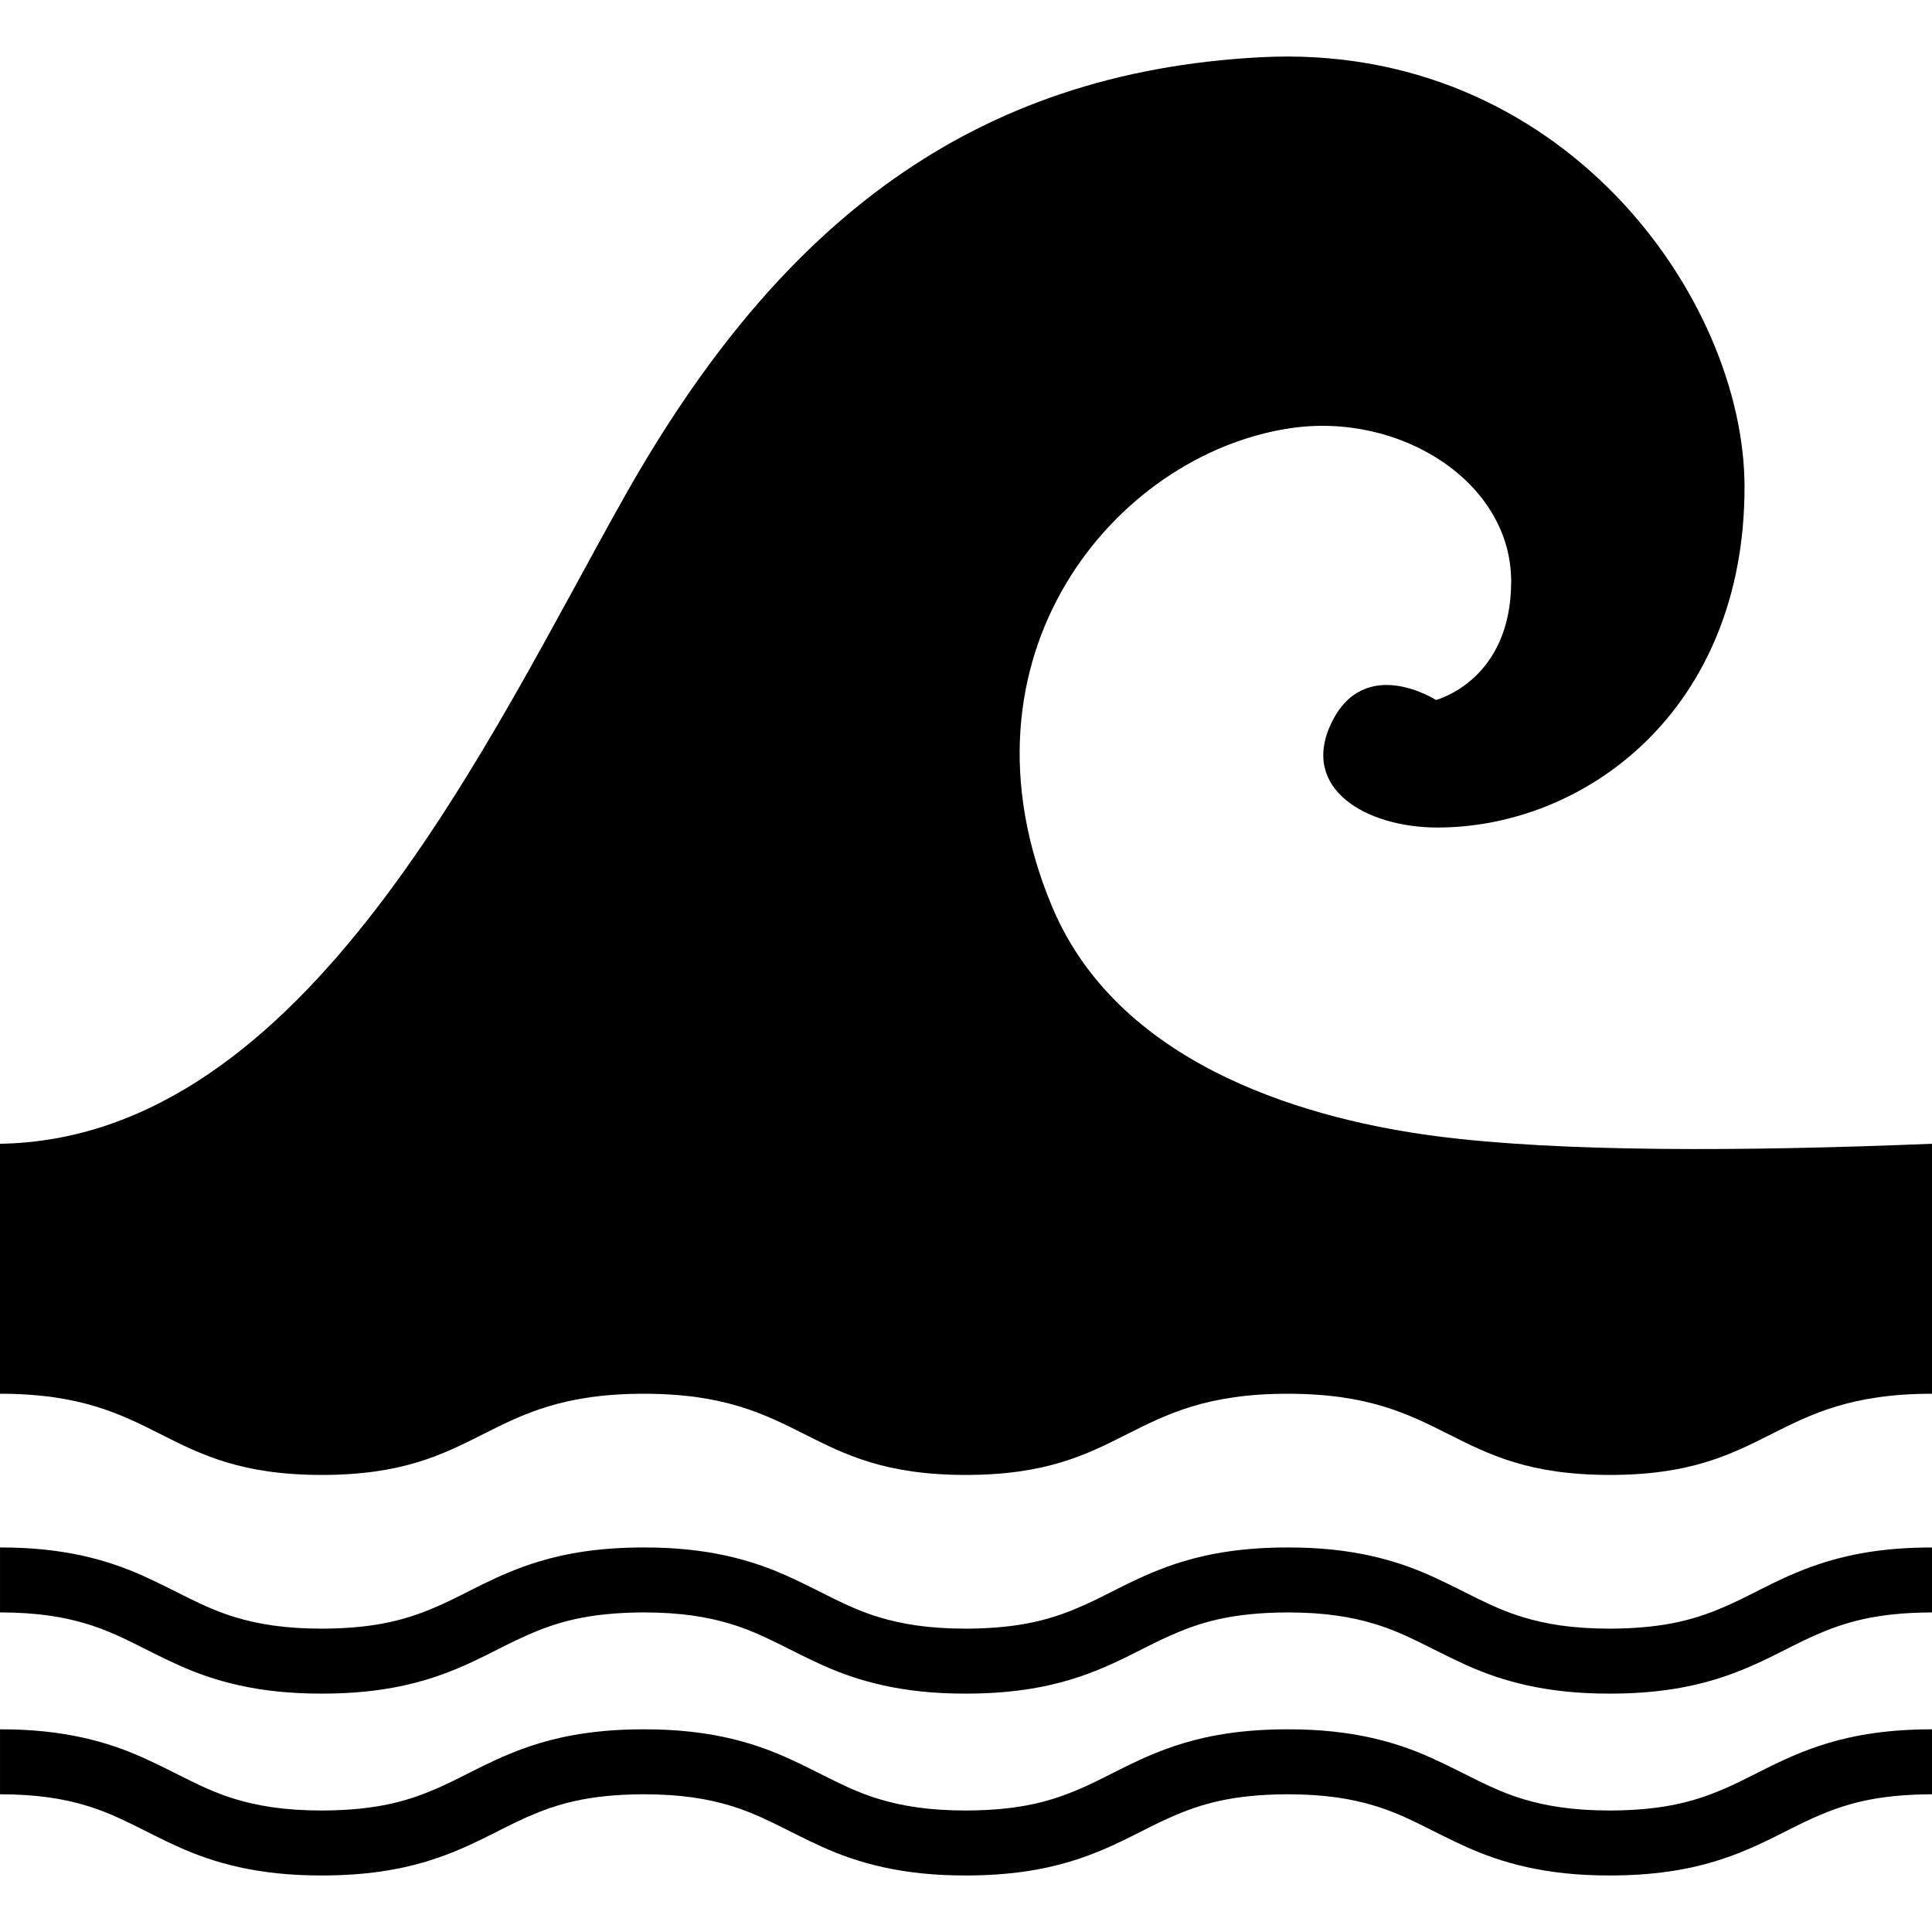 <?xml version="1.0" encoding="utf-8"?>

<!DOCTYPE svg PUBLIC "-//W3C//DTD SVG 1.1//EN" "http://www.w3.org/Graphics/SVG/1.1/DTD/svg11.dtd">

<svg height="800px" width="800px" version="1.1" id="_x32_" xmlns="http://www.w3.org/2000/svg" xmlns:xlink="http://www.w3.org/1999/xlink" 
	 viewBox="0 0 512 512"  xml:space="preserve">
<style type="text/css">
	.st0{fill:#000000;}
</style>
<g>
	<path class="st0" d="M380.548,301.084c-31.082-4.051-83.486-17.239-101.741-60.835c-27.719-66.246,16.574-119.635,62.86-126.728
		c29.342-4.505,58.809,14.187,58.809,40.553c0,26.358-19.928,31.426-19.928,31.426s-18.92-12.162-27.711,6.085
		c-8.438,17.541,9.363,27.719,28.072,27.719c39.209,0,81.41-31.09,81.41-90.226c0-49.899-48.236-118.198-128.409-113.903
		c-75.694,4.052-127.082,43.26-168.148,115.963C129.772,194.879,81.427,301.84,0,303.109v66.248
		c42.646,0,42.646,21.516,85.289,21.516c42.658,0,42.658-21.516,85.314-21.516c42.672,0,42.672,21.516,85.339,21.516
		c42.659,0,42.659-21.516,85.314-21.516c42.689,0,42.689,21.516,85.373,21.516c42.683,0,42.683-21.516,85.372-21.516v-66.248
		C462.318,305.135,413.293,305.361,380.548,301.084z"/>
	<path class="st0" d="M457.646,425.543c-7.758,3.404-16.054,6.018-31.018,6.068c-9.96-0.008-17.003-1.236-22.853-2.992
		c-8.724-2.605-15.209-6.791-24.505-10.977c-9.25-4.16-20.966-7.598-38.015-7.547c-11.376-0.008-20.331,1.454-27.82,3.732
		c-11.276,3.446-18.793,8.337-26.5,11.716c-7.75,3.404-16.041,6.018-30.993,6.068c-9.955-0.008-16.995-1.236-22.84-2.992
		c-8.724-2.605-15.204-6.791-24.496-10.977c-9.245-4.16-20.957-7.598-38.002-7.547c-11.376-0.008-20.331,1.454-27.82,3.732
		c-11.275,3.446-18.793,8.337-26.5,11.716c-7.749,3.404-16.041,6.018-30.993,6.068c-9.948-0.008-16.986-1.236-22.824-2.992
		c-8.715-2.605-15.191-6.791-24.483-10.977c-9.241-4.16-20.945-7.598-37.982-7.547v17.213c9.952,0.009,16.987,1.227,22.828,2.992
		c8.716,2.606,15.192,6.783,24.479,10.969c9.241,4.168,20.945,7.606,37.982,7.556c11.376,0.009,20.336-1.462,27.82-3.732
		c11.28-3.446,18.798-8.346,26.5-11.716c7.754-3.404,16.041-6.018,30.993-6.068c9.955,0.009,16.999,1.227,22.844,2.992
		c8.725,2.606,15.2,6.783,24.496,10.977c9.245,4.16,20.954,7.599,37.998,7.548c11.376,0.009,20.336-1.462,27.821-3.732
		c11.279-3.446,18.797-8.346,26.5-11.716c7.753-3.404,16.04-6.018,30.992-6.068c9.96,0.009,17.008,1.227,22.853,2.992
		c8.729,2.606,15.213,6.792,24.509,10.977c9.25,4.16,20.961,7.599,38.011,7.548c11.38,0.009,20.343-1.462,27.836-3.732
		c11.28-3.446,18.802-8.338,26.518-11.716c7.758-3.404,16.053-6.018,31.018-6.068v-17.213c-11.385-0.008-20.344,1.454-27.837,3.732
		C472.88,417.273,465.358,422.164,457.646,425.543z"/>
	<path class="st0" d="M457.646,473.736c-7.758,3.404-16.054,6.018-31.018,6.068c-9.96-0.009-17.003-1.236-22.853-2.992
		c-8.724-2.605-15.209-6.791-24.505-10.976c-9.25-4.16-20.966-7.599-38.015-7.548c-11.376-0.009-20.331,1.454-27.82,3.732
		c-11.276,3.446-18.793,8.337-26.5,11.716c-7.75,3.404-16.041,6.018-30.993,6.068c-9.955-0.009-16.995-1.236-22.84-2.992
		c-8.724-2.605-15.204-6.791-24.496-10.976c-9.245-4.16-20.957-7.599-38.002-7.548c-11.376-0.009-20.331,1.454-27.82,3.732
		c-11.275,3.446-18.793,8.337-26.5,11.716c-7.749,3.404-16.041,6.018-30.993,6.068c-9.948-0.009-16.986-1.236-22.824-2.992
		c-8.715-2.605-15.191-6.791-24.483-10.976c-9.241-4.16-20.945-7.599-37.982-7.548v17.213c9.952,0.008,16.987,1.227,22.828,2.992
		c8.716,2.605,15.192,6.782,24.479,10.968c9.241,4.168,20.945,7.606,37.982,7.556c11.376,0.008,20.336-1.462,27.82-3.732
		c11.28-3.446,18.798-8.346,26.5-11.716c7.754-3.404,16.041-6.018,30.993-6.068c9.955,0.008,16.999,1.227,22.844,2.992
		c8.725,2.605,15.2,6.782,24.496,10.976c9.245,4.16,20.954,7.599,37.998,7.548c11.376,0.008,20.336-1.462,27.821-3.732
		c11.279-3.446,18.797-8.346,26.5-11.716c7.753-3.404,16.04-6.018,30.992-6.068c9.96,0.008,17.008,1.227,22.853,2.992
		c8.729,2.605,15.213,6.79,24.509,10.976c9.25,4.16,20.961,7.599,38.011,7.548c11.38,0.008,20.343-1.462,27.836-3.732
		c11.28-3.446,18.802-8.337,26.518-11.716c7.758-3.404,16.053-6.018,31.018-6.068v-17.213c-11.385-0.009-20.344,1.454-27.837,3.732
		C472.88,465.466,465.358,470.357,457.646,473.736z"/>
</g>
</svg>